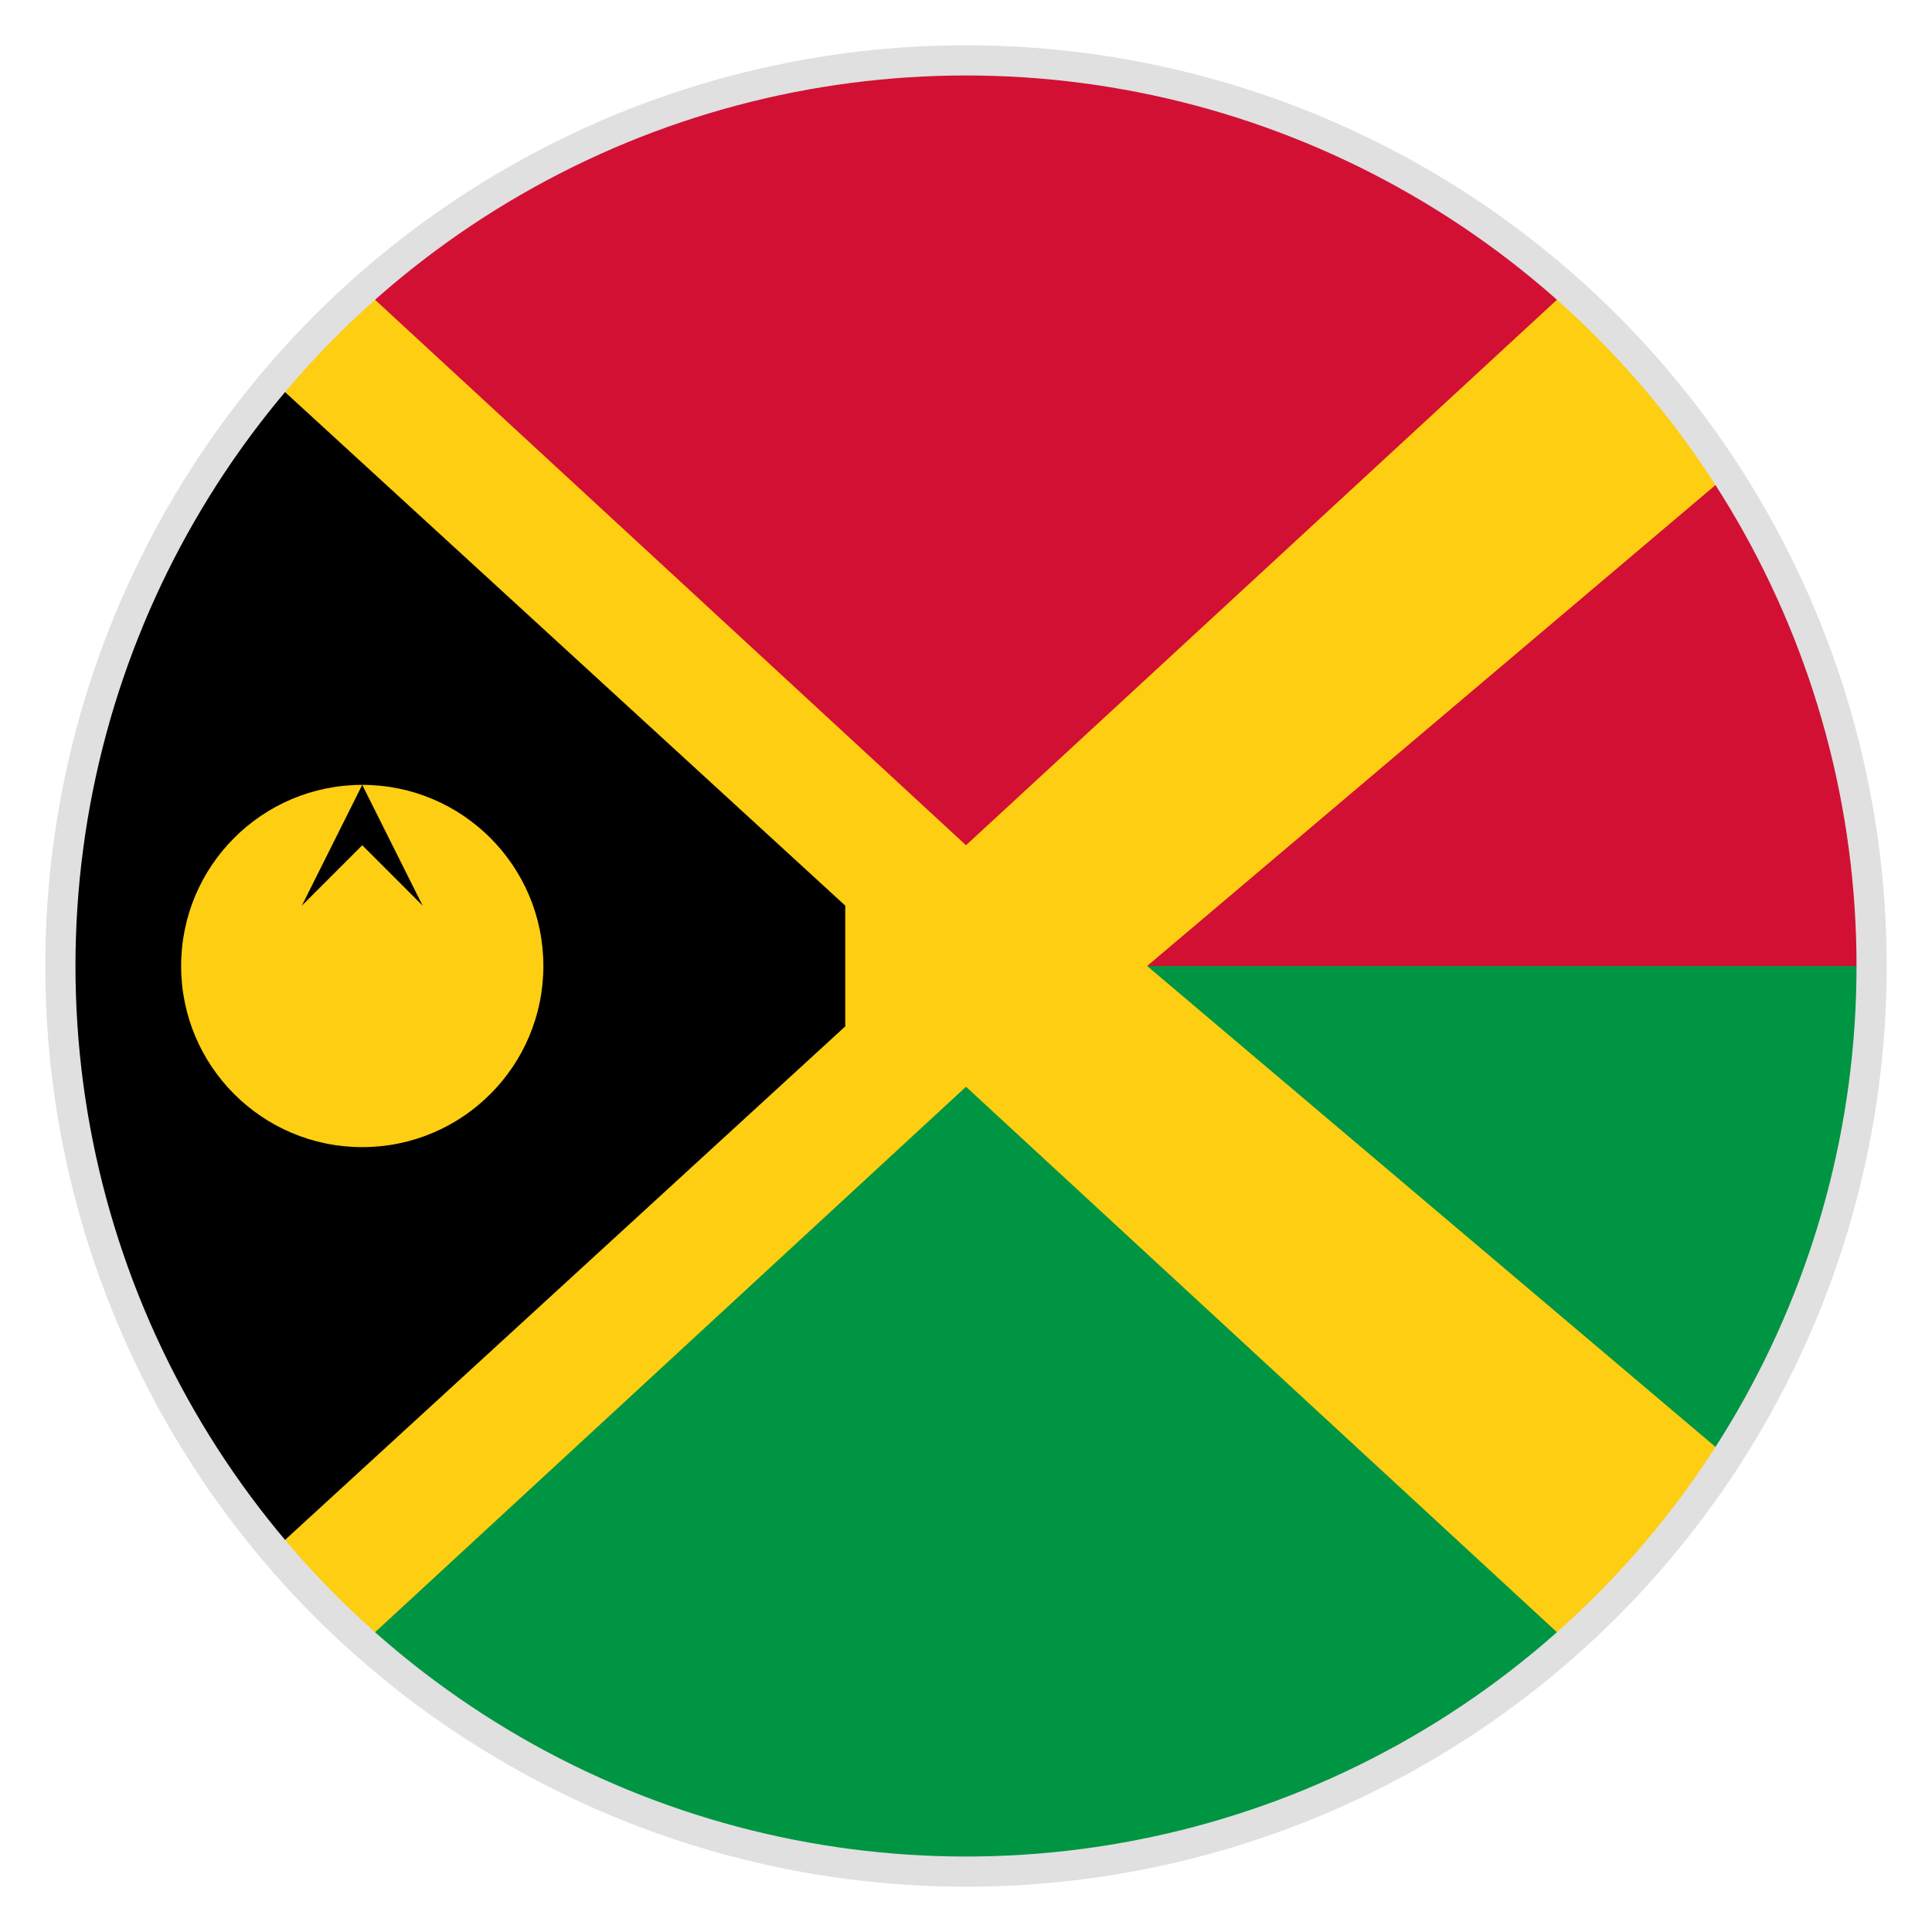 <svg xmlns="http://www.w3.org/2000/svg" viewBox="0 0 64 64">
  <defs>
    <clipPath id="circle">
      <circle cx="32" cy="32" r="30"/>
    </clipPath>
  </defs>
  <g clip-path="url(#circle)">
    <!-- Red top half -->
    <rect x="0" y="0" width="64" height="32" fill="#D21034"/>
    <!-- Green bottom half -->
    <rect x="0" y="32" width="64" height="32" fill="#009543"/>
    <!-- Black triangle with yellow borders -->
    <polygon points="0,0 0,64 30,32" fill="#000000"/>
    <!-- Yellow Y-shape -->
    <polygon points="0,4 0,10 24,32 0,54 0,60 6,60 32,36 58,60 64,60 64,54 38,32 64,10 64,4 58,4 32,28 6,4" fill="#FDCE12"/>
    <polygon points="0,8 0,12 22,32 0,52 0,56 4,56 28,34 28,30 4,8" fill="#000000"/>
    <!-- Yellow emblem in black triangle -->
    <circle cx="12" cy="32" r="6" fill="#FDCE12"/>
    <path d="M12 26 L14 30 L12 28 L10 30 Z" fill="#000000"/>
  </g>
  <!-- Border -->
  <circle cx="32" cy="32" r="30" fill="none" stroke="#E0E0E0" stroke-width="1"/>
</svg>
